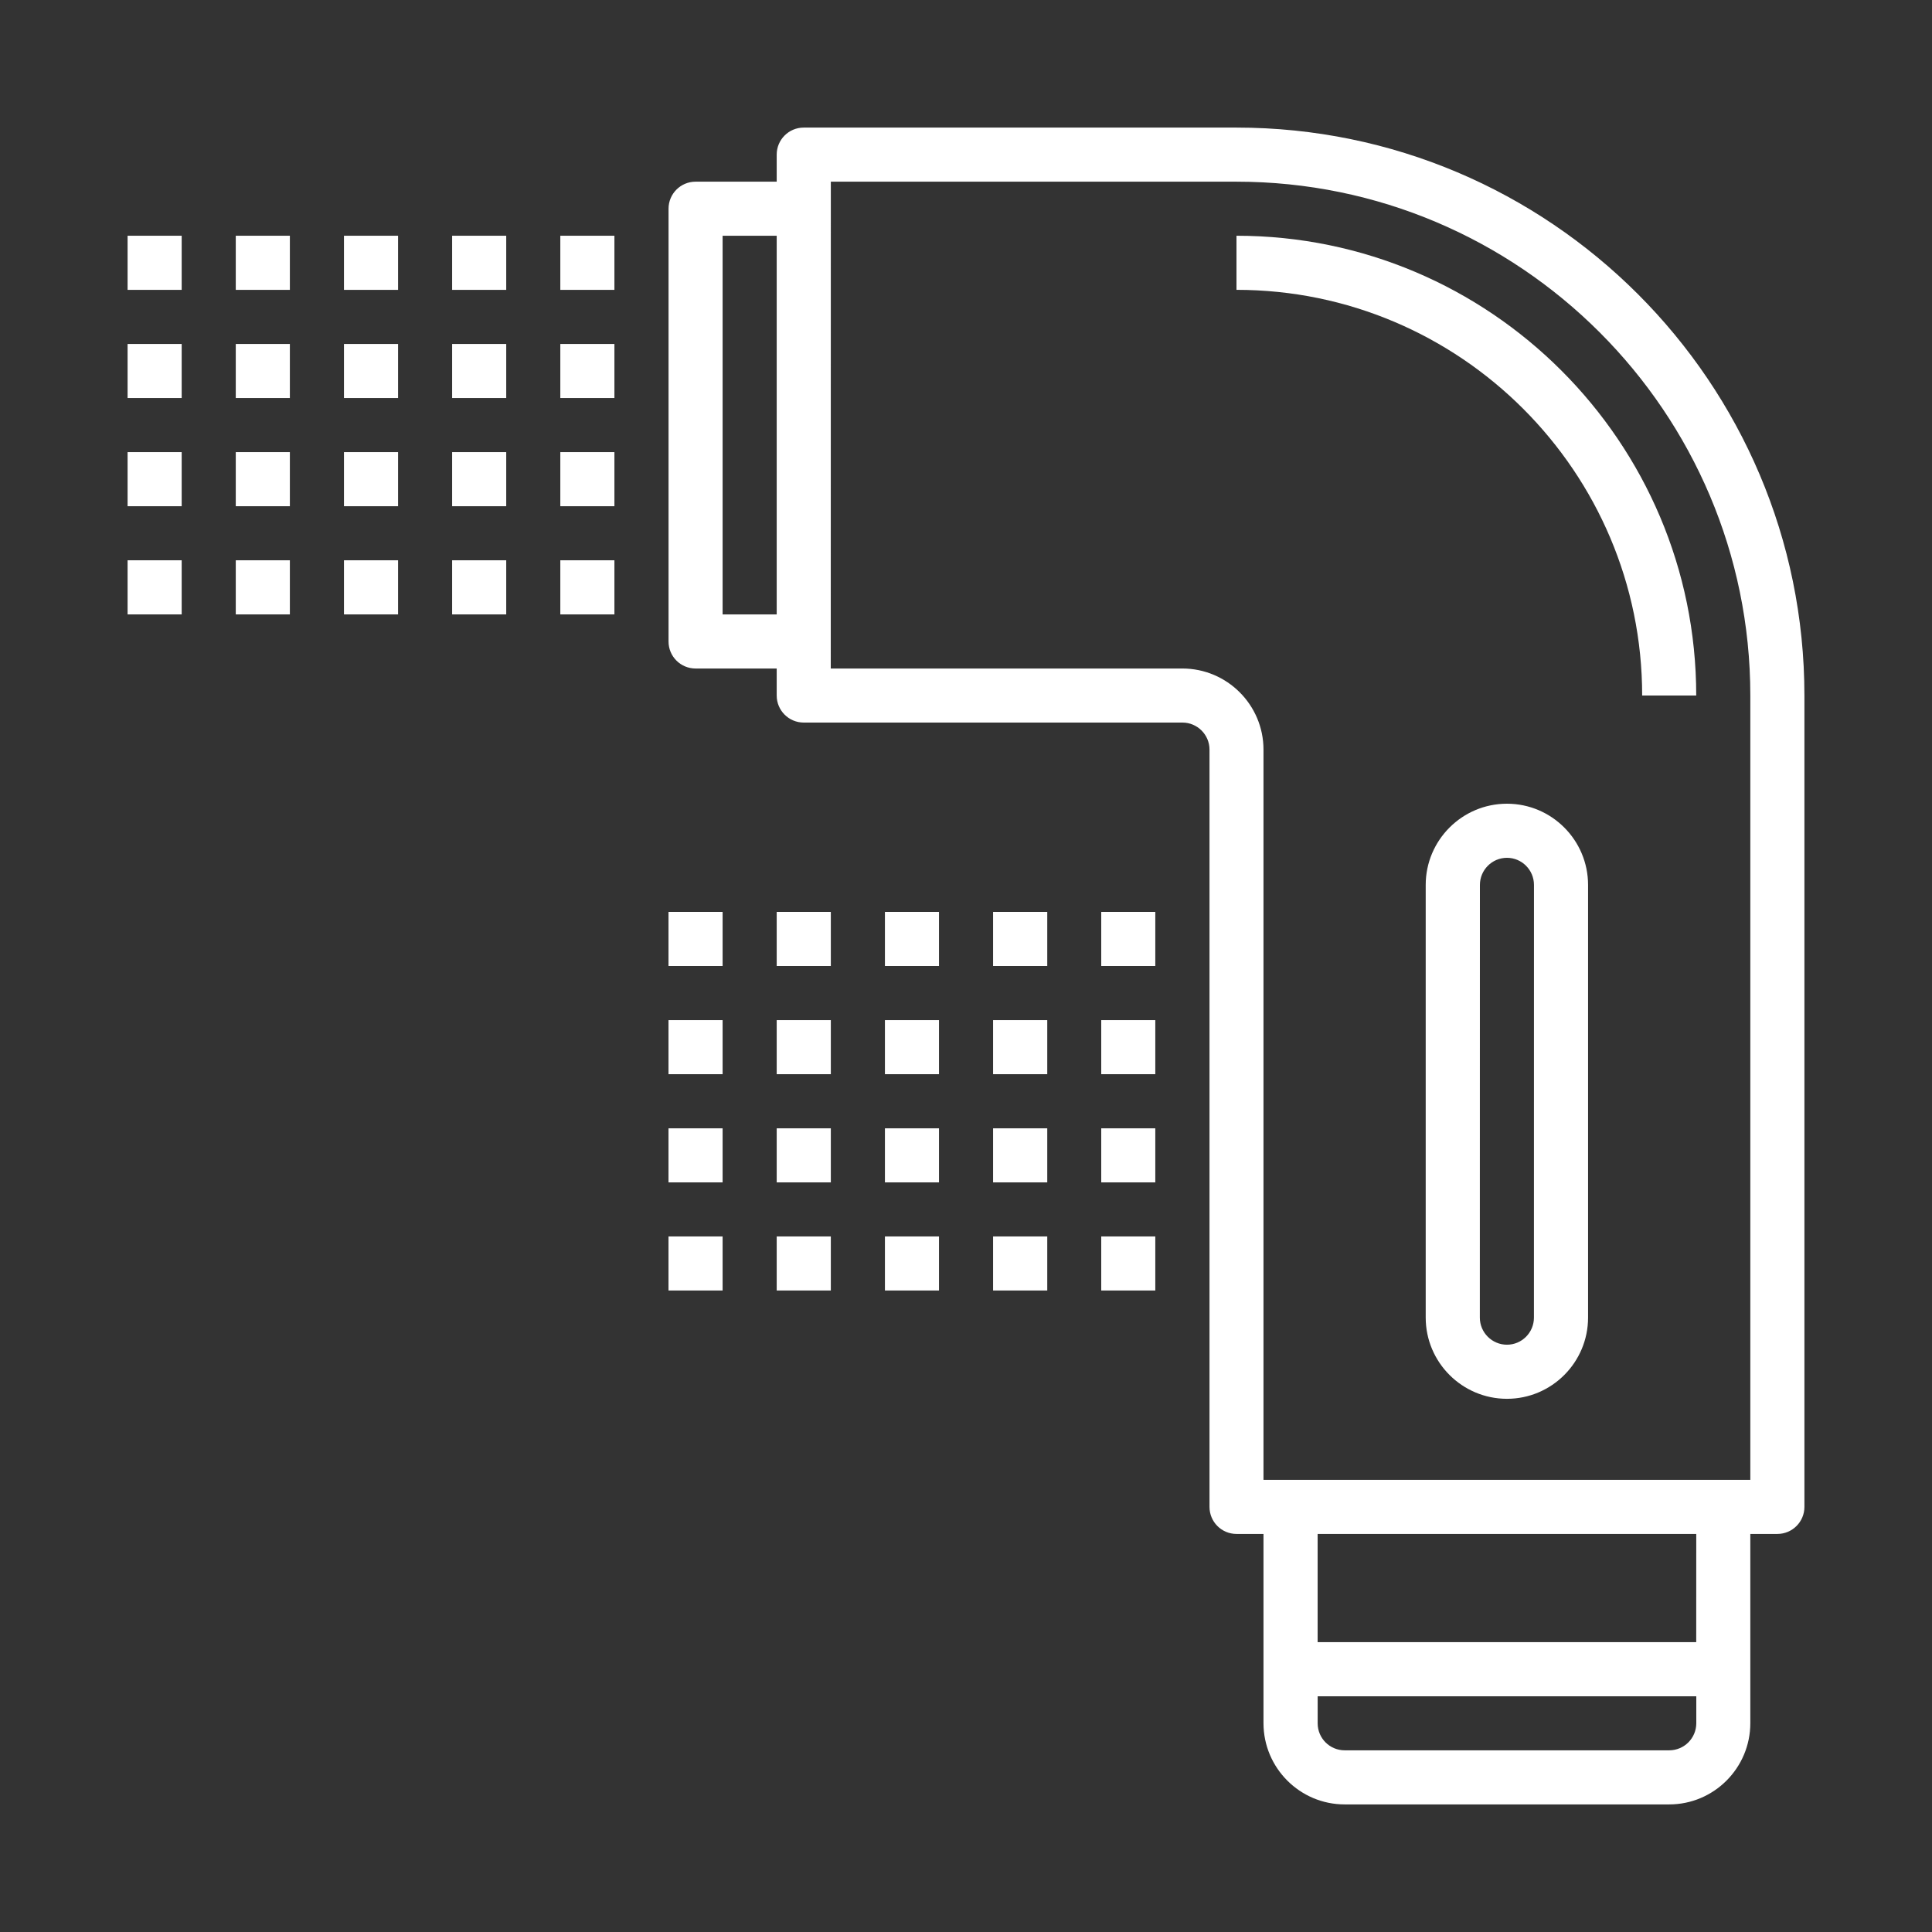 <?xml version="1.0" encoding="utf-8"?>
<!-- Generator: Adobe Illustrator 16.0.0, SVG Export Plug-In . SVG Version: 6.00 Build 0)  -->
<!DOCTYPE svg PUBLIC "-//W3C//DTD SVG 1.1//EN" "http://www.w3.org/Graphics/SVG/1.1/DTD/svg11.dtd">
<svg version="1.1" id="Layer_1" xmlns="http://www.w3.org/2000/svg" xmlns:xlink="http://www.w3.org/1999/xlink" x="0px" y="0px"
	 width="53px" height="53px" viewBox="0 0 53 53" enable-background="new 0 0 53 53" xml:space="preserve">
<rect x="0" y="0" width="53" height="53" fill="#333333" stroke="none"/>
<g id="Bathroom">
</g>
<g id="Layer_2">
	<g>
		<path fill="#FFFFFF" d="M19.081,18.339h2.226v0.741c0,0.411,0.333,0.742,0.741,0.742h10.39c0.408,0,0.742,0.333,0.742,0.742
			v20.775c0,0.41,0.332,0.741,0.74,0.741h0.741v5.191c0,1.229,0.999,2.229,2.228,2.229h8.901c1.228,0,2.226-1,2.226-2.229V42.08
			h0.743c0.408,0,0.741-0.331,0.741-0.741V19.08c0-8.591-6.988-15.58-15.58-15.58H22.048c-0.409,0-0.741,0.332-0.741,0.741v0.743
			h-2.226c-0.409,0-0.741,0.332-0.741,0.741v11.872C18.339,18.007,18.671,18.339,19.081,18.339z M45.79,48.016h-8.901
			c-0.41,0-0.742-0.33-0.742-0.742v-0.74h10.387v0.74C46.532,47.686,46.2,48.016,45.79,48.016z M46.532,45.049H36.146V42.08h10.387
			L46.532,45.049L46.532,45.049z M22.792,4.984H33.92c7.773,0,14.096,6.323,14.096,14.096v21.516h-0.742H35.404h-0.743V20.564
			c0-1.227-0.999-2.225-2.226-2.225h-9.645L22.792,4.984L22.792,4.984z M19.823,6.467h1.484v10.388h-1.484V6.467z"/>
		<g>
			<path fill="#FFFFFF" d="M16.855,16.855h-1.484V15.37h1.484V16.855z"/>
			<path fill="#FFFFFF" d="M13.887,16.855h-1.484V15.37h1.484V16.855z"/>
			<path fill="#FFFFFF" d="M10.92,16.855H9.436V15.37h1.484V16.855z"/>
			<path fill="#FFFFFF" d="M7.952,16.855H6.468V15.37h1.484V16.855z"/>
			<path fill="#FFFFFF" d="M4.984,16.855H3.5V15.37h1.484V16.855z"/>
			<path fill="#FFFFFF" d="M16.855,13.887h-1.484v-1.484h1.484V13.887z"/>
			<path fill="#FFFFFF" d="M13.887,13.887h-1.484v-1.484h1.484V13.887z"/>
			<path fill="#FFFFFF" d="M10.92,13.887H9.436v-1.484h1.484V13.887z"/>
			<path fill="#FFFFFF" d="M7.952,13.887H6.468v-1.484h1.484V13.887z"/>
			<path fill="#FFFFFF" d="M4.984,13.887H3.5v-1.484h1.484V13.887z"/>
			<path fill="#FFFFFF" d="M16.855,10.919h-1.484V9.436h1.484V10.919z"/>
			<path fill="#FFFFFF" d="M13.887,10.919h-1.484V9.436h1.484V10.919z"/>
			<path fill="#FFFFFF" d="M10.92,10.919H9.436V9.436h1.484V10.919z"/>
			<path fill="#FFFFFF" d="M7.952,10.919H6.468V9.436h1.484V10.919z"/>
			<path fill="#FFFFFF" d="M4.984,10.919H3.5V9.436h1.484V10.919z"/>
			<path fill="#FFFFFF" d="M16.855,7.952h-1.484V6.467h1.484V7.952z"/>
			<path fill="#FFFFFF" d="M13.887,7.952h-1.484V6.467h1.484V7.952z"/>
			<path fill="#FFFFFF" d="M10.92,7.952H9.436V6.467h1.484V7.952z"/>
			<path fill="#FFFFFF" d="M7.952,7.952H6.468V6.467h1.484V7.952z"/>
			<path fill="#FFFFFF" d="M4.984,7.952H3.5V6.467h1.484V7.952z"/>
		</g>
		<path fill="#FFFFFF" d="M41.34,22.048c-1.229,0-2.229,1-2.229,2.228v11.869c0,1.228,1,2.228,2.229,2.228
			c1.227,0,2.225-1,2.225-2.228v-11.87C43.564,23.047,42.566,22.048,41.34,22.048z M42.08,36.145c0,0.412-0.333,0.744-0.74,0.744
			c-0.408,0-0.744-0.332-0.744-0.744l0.002-11.869c0-0.411,0.334-0.744,0.742-0.744c0.407,0,0.741,0.333,0.741,0.744L42.08,36.145z"
			/>
		<path fill="#FFFFFF" d="M45.049,19.08h1.483c0-6.954-5.658-12.613-12.612-12.613v1.484C40.057,7.952,45.049,12.943,45.049,19.08z"
			/>
		<g>
			<path fill="#FFFFFF" d="M31.693,35.402H30.21v-1.483h1.483V35.402z"/>
			<path fill="#FFFFFF" d="M28.729,35.402h-1.486v-1.483h1.486V35.402z"/>
			<path fill="#FFFFFF" d="M25.759,35.402h-1.483v-1.483h1.483V35.402z"/>
			<path fill="#FFFFFF" d="M22.792,35.402h-1.485v-1.483h1.485V35.402z"/>
			<path fill="#FFFFFF" d="M19.823,35.402h-1.484v-1.483h1.484V35.402z"/>
			<path fill="#FFFFFF" d="M31.693,32.436H30.21v-1.483h1.483V32.436z"/>
			<path fill="#FFFFFF" d="M28.729,32.436h-1.486v-1.483h1.486V32.436z"/>
			<path fill="#FFFFFF" d="M25.759,32.436h-1.483v-1.483h1.483V32.436z"/>
			<path fill="#FFFFFF" d="M22.792,32.436h-1.485v-1.483h1.485V32.436z"/>
			<path fill="#FFFFFF" d="M19.823,32.436h-1.484v-1.483h1.484V32.436z"/>
			<path fill="#FFFFFF" d="M31.693,29.468H30.21v-1.483h1.483V29.468z"/>
			<path fill="#FFFFFF" d="M28.729,29.468h-1.486v-1.483h1.486V29.468z"/>
			<path fill="#FFFFFF" d="M25.759,29.468h-1.483v-1.483h1.483V29.468z"/>
			<path fill="#FFFFFF" d="M22.792,29.468h-1.485v-1.483h1.485V29.468z"/>
			<path fill="#FFFFFF" d="M19.823,29.468h-1.484v-1.483h1.484V29.468z"/>
			<path fill="#FFFFFF" d="M31.693,26.5H30.21v-1.484h1.483V26.5z"/>
			<path fill="#FFFFFF" d="M28.729,26.5h-1.486v-1.484h1.486V26.5z"/>
			<path fill="#FFFFFF" d="M25.759,26.5h-1.483v-1.484h1.483V26.5z"/>
			<path fill="#FFFFFF" d="M22.792,26.5h-1.485v-1.484h1.485V26.5z"/>
			<path fill="#FFFFFF" d="M19.823,26.5h-1.484v-1.484h1.484V26.5z"/>
		</g>
	</g>
</g>
</svg>
